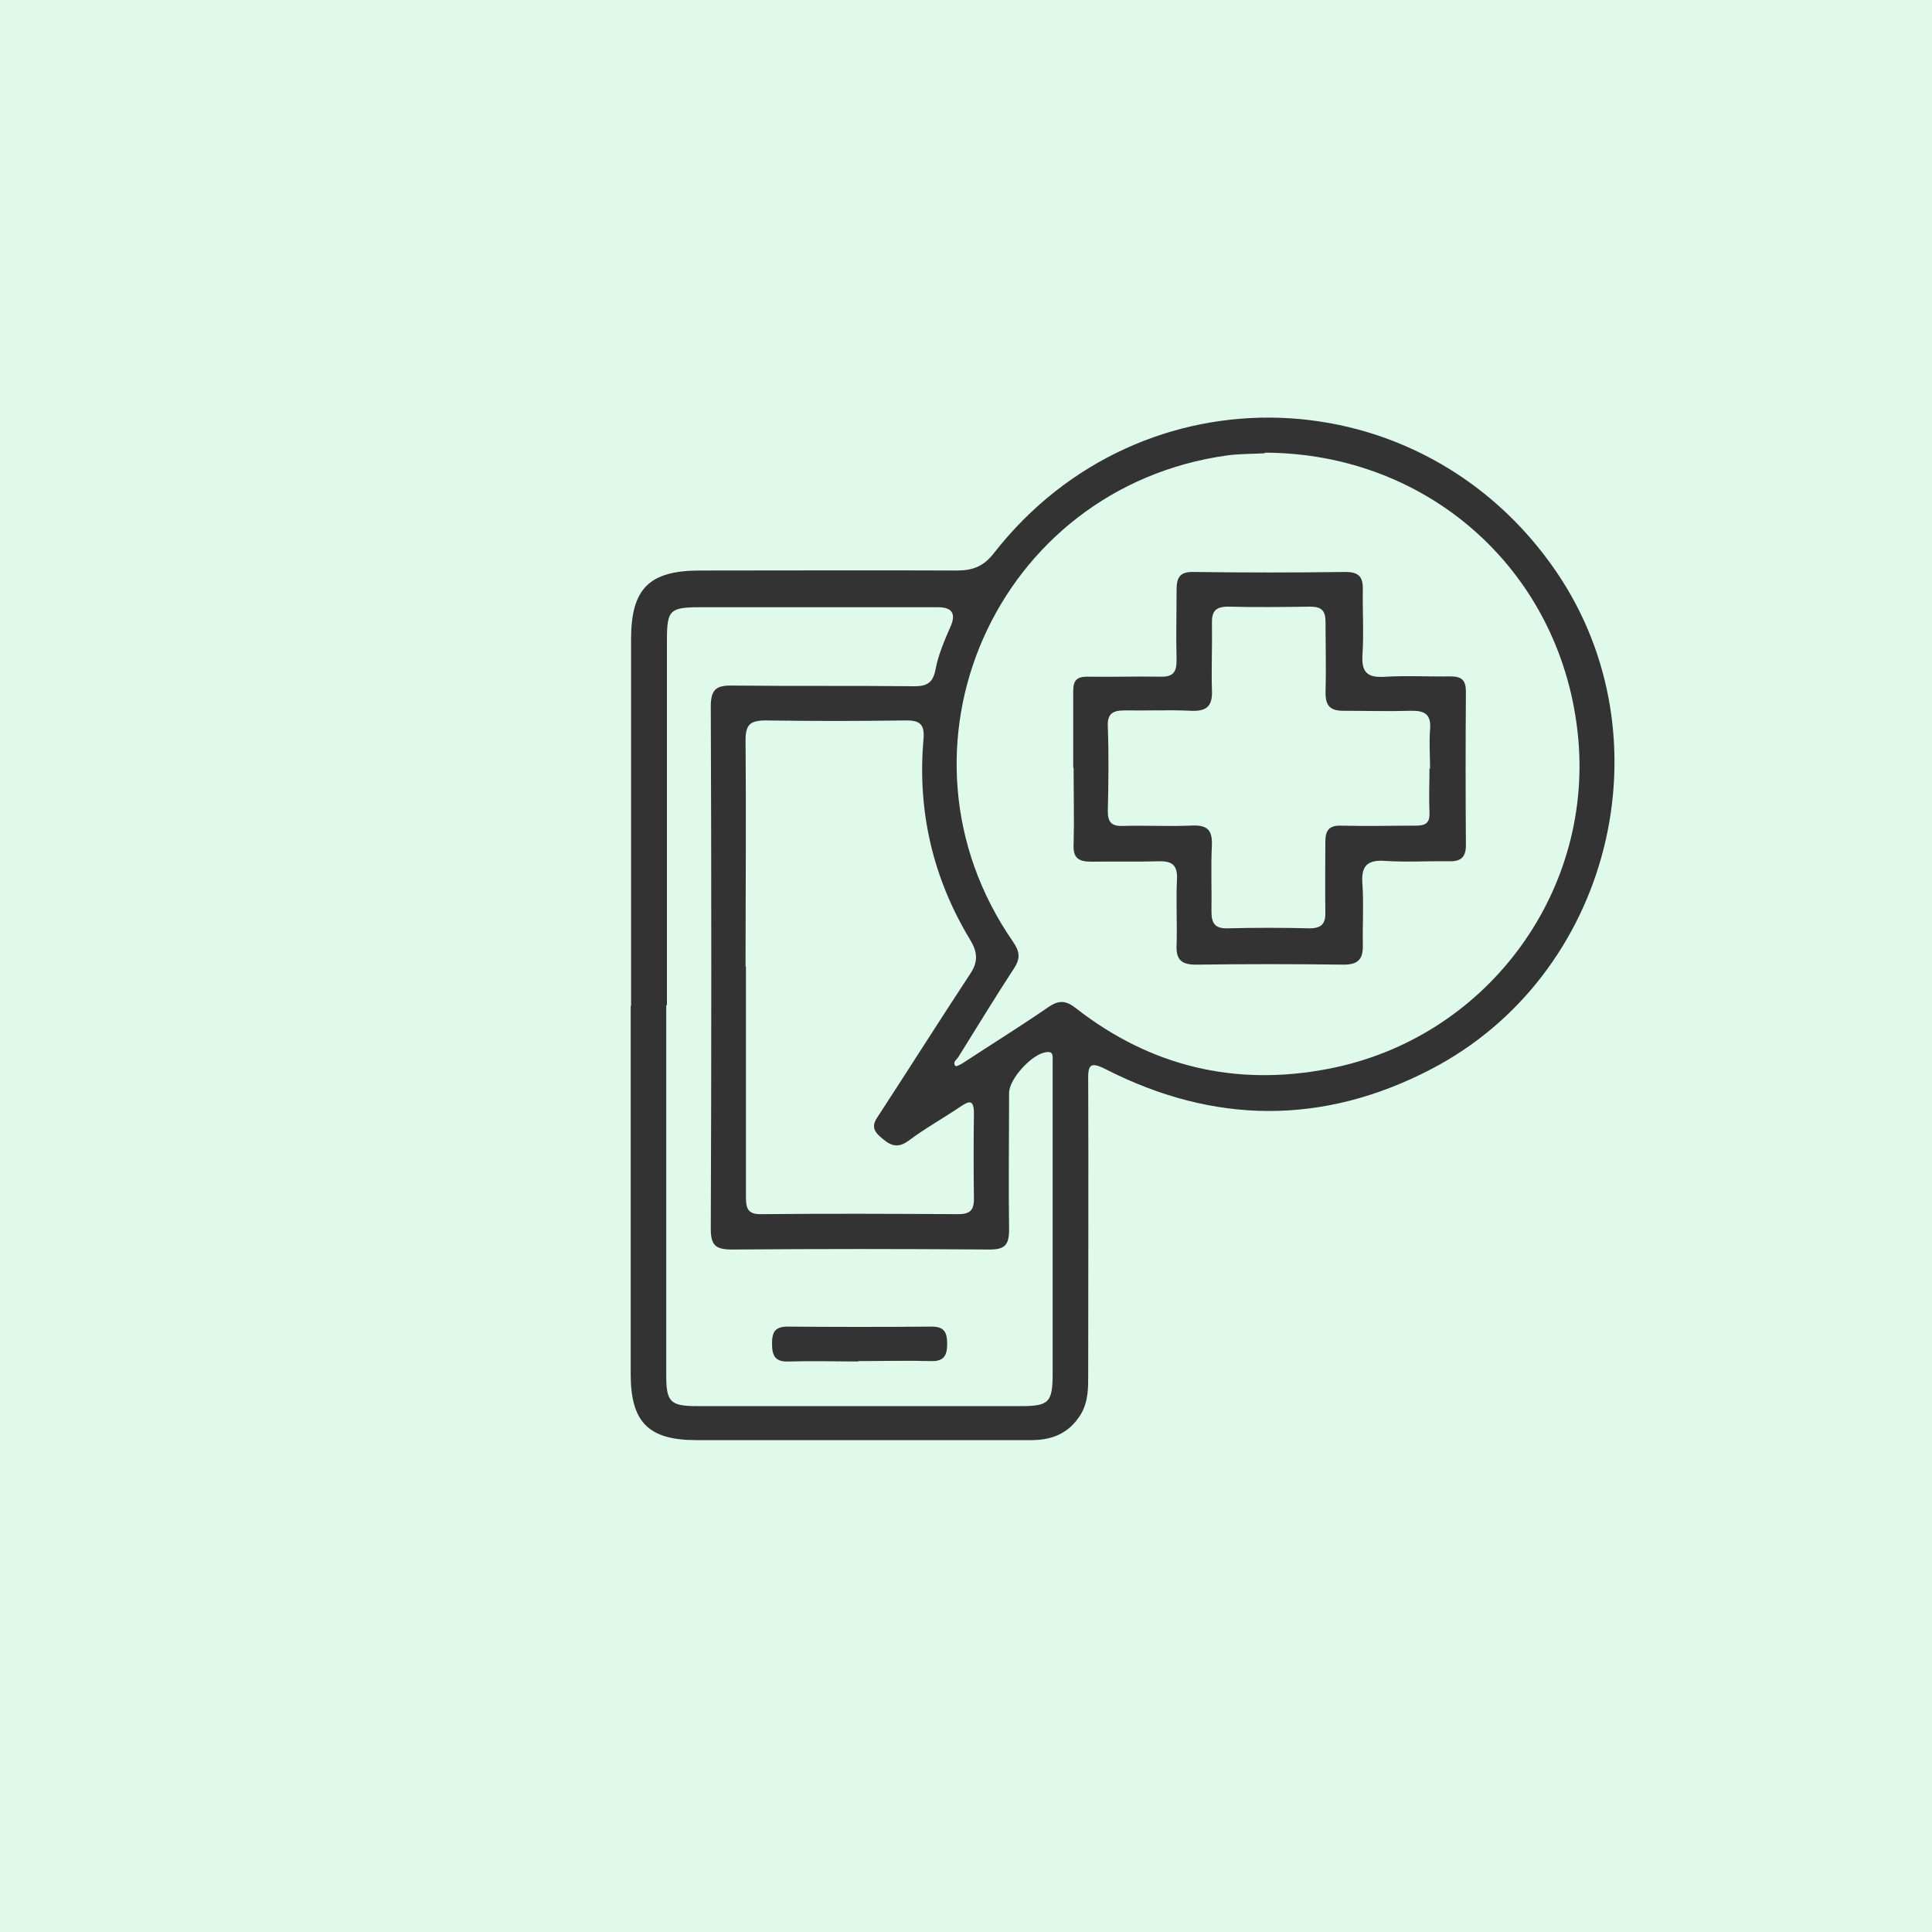 <?xml version="1.0" encoding="UTF-8"?>
<svg id="Layer_1" data-name="Layer 1" xmlns="http://www.w3.org/2000/svg" viewBox="0 0 200 200">
  <rect x="-16.15" y="-18.01" width="457.69" height="238.79" style="fill: #dff9eb;"/>
  <g id="virtual_care" data-name="virtual care">
    <g>
      <path d="M65.33,104.14v-37.98c0-5.23,1.87-7.1,7.14-7.1,8.87,0,17.69-.04,26.56,0,1.69,0,2.81-.43,3.89-1.84,15.24-19.46,44.26-18.45,58.2,1.98,11.78,17.3,5.62,41.84-13.01,51.5-11.17,5.8-22.45,5.69-33.62,0-1.73-.9-1.87-.36-1.84,1.19.04,10.09,0,20.15,0,30.24,0,1.48.04,2.96-.79,4.32-1.19,1.91-2.92,2.63-5.08,2.63h-34.71c-4.94,0-6.78-1.87-6.78-6.81v-38.16l.04.04ZM130.96,46.92c-1.05.07-2.49.04-3.89.22-24.04,3.32-36,30.45-22.2,50.35.68,1.01.79,1.69.11,2.74-1.98,3.03-3.86,6.13-5.77,9.19-.18.29-.65.54-.29.94.07.07.58-.18.83-.36,2.92-1.91,5.87-3.75,8.76-5.73,1.08-.76,1.84-.72,2.88.11,7.75,6.05,16.54,8.11,26.09,6.27,16.22-3.1,27.32-17.98,25.91-34.09-1.51-17.12-15.28-29.66-32.47-29.7l.04.07ZM77.22,100.07v23.64c0,1.12,0,2.02,1.55,1.98,7.5-.07,12.94-.04,20.43,0,1.15,0,1.62-.36,1.62-1.55-.04-2.96-.04-5.95,0-8.9,0-1.44-.5-1.3-1.44-.65-1.77,1.19-3.64,2.23-5.33,3.5-1.3.94-2.05.36-2.99-.47-1.08-.97-.43-1.66.11-2.49,3.1-4.76,6.13-9.55,9.26-14.31.83-1.23.79-2.23,0-3.53-3.86-6.38-5.48-13.33-4.83-20.76.14-1.59-.4-1.98-1.91-1.95-5.48.07-8.94.07-14.42,0-1.62,0-2.09.43-2.09,2.05.07,7.82,0,15.64,0,23.46l.04-.04ZM68.97,104.04v38.38c0,2.7.43,3.14,3.17,3.14h33.55c2.92,0,3.28-.4,3.28-3.42v-32.36c0-.4.11-.97-.65-.86-1.44.14-3.86,2.74-3.86,4.22,0,4.72-.07,9.44,0,14.16,0,1.62-.47,2.05-2.05,2.05-9.55-.07-17.08-.07-26.63,0-1.66,0-2.2-.4-2.2-2.13.07-18.02.07-36.07,0-54.09,0-1.73.54-2.2,2.23-2.16,6.99.07,11.89,0,18.88.07,1.3,0,1.87-.4,2.13-1.62.29-1.59.94-3.1,1.59-4.58q.86-1.98-1.3-1.98h-24.61c-3.17,0-3.46.29-3.46,3.42v37.8l-.07-.04Z" style="fill: #333;"/>
      <path d="M111.1,79.46v-7.93c0-1.08.36-1.48,1.44-1.48,2.52.04,5.05-.04,7.57,0,1.3.04,1.69-.43,1.69-1.69-.07-2.45,0-4.9,0-7.35,0-1.33.43-1.84,1.8-1.8,5.23.07,10.45.07,15.71,0,1.41,0,1.8.58,1.77,1.84-.04,2.27.11,4.54-.04,6.78-.11,1.84.58,2.34,2.34,2.23,2.27-.14,4.5,0,6.78-.04,1.19,0,1.59.43,1.59,1.59-.04,5.3-.04,10.6,0,15.89,0,1.3-.58,1.69-1.77,1.66-2.2-.04-4.4.11-6.6-.04-1.95-.14-2.49.61-2.34,2.45.14,2.05,0,4.14.04,6.2.04,1.44-.4,2.09-1.98,2.09-5.12-.07-10.2-.07-15.32,0-1.55,0-2.05-.58-1.98-2.05.07-2.27-.07-4.54.04-6.78.07-1.48-.5-1.91-1.91-1.87-2.31.07-4.65,0-6.99.04-1.3,0-1.87-.4-1.8-1.77.07-2.63,0-5.3,0-7.93l-.04-.04ZM148.04,79.6c0-1.37-.11-2.74,0-4.07.14-1.62-.58-1.98-2.02-1.95-2.31.07-4.65,0-6.96,0-1.33,0-1.84-.5-1.84-1.84.07-2.45,0-4.9,0-7.35,0-1.19-.43-1.59-1.59-1.59-2.85.04-5.69.07-8.51,0-1.3,0-1.69.5-1.66,1.73.04,2.31-.07,4.65,0,6.96.07,1.66-.61,2.16-2.16,2.09-2.27-.11-4.5,0-6.78-.04-1.26,0-1.91.25-1.84,1.69.11,2.92.07,5.8,0,8.72,0,1.15.36,1.59,1.55,1.55,2.38-.07,4.79.07,7.17-.04,1.66-.07,2.13.54,2.05,2.13-.11,2.27,0,4.5-.04,6.78,0,1.19.36,1.77,1.66,1.73,2.85-.07,5.69-.07,8.51,0,1.33,0,1.66-.58,1.62-1.77-.04-2.38,0-4.79,0-7.17,0-1.23.4-1.73,1.66-1.69,2.59.07,5.15,0,7.75,0,1.01,0,1.41-.32,1.37-1.33-.07-1.55,0-3.1,0-4.65l.04.11Z" style="fill: #333;"/>
      <path d="M88.86,140.94c-2.38,0-4.79-.07-7.17,0-1.41.07-1.77-.54-1.77-1.84,0-1.19.29-1.77,1.62-1.77,4.97.04,9.95.04,14.92,0,1.33,0,1.59.65,1.59,1.8s-.32,1.8-1.62,1.77c-2.52-.07-5.05,0-7.57,0v.04Z" style="fill: #333;"/>
    </g>
  </g>
</svg>